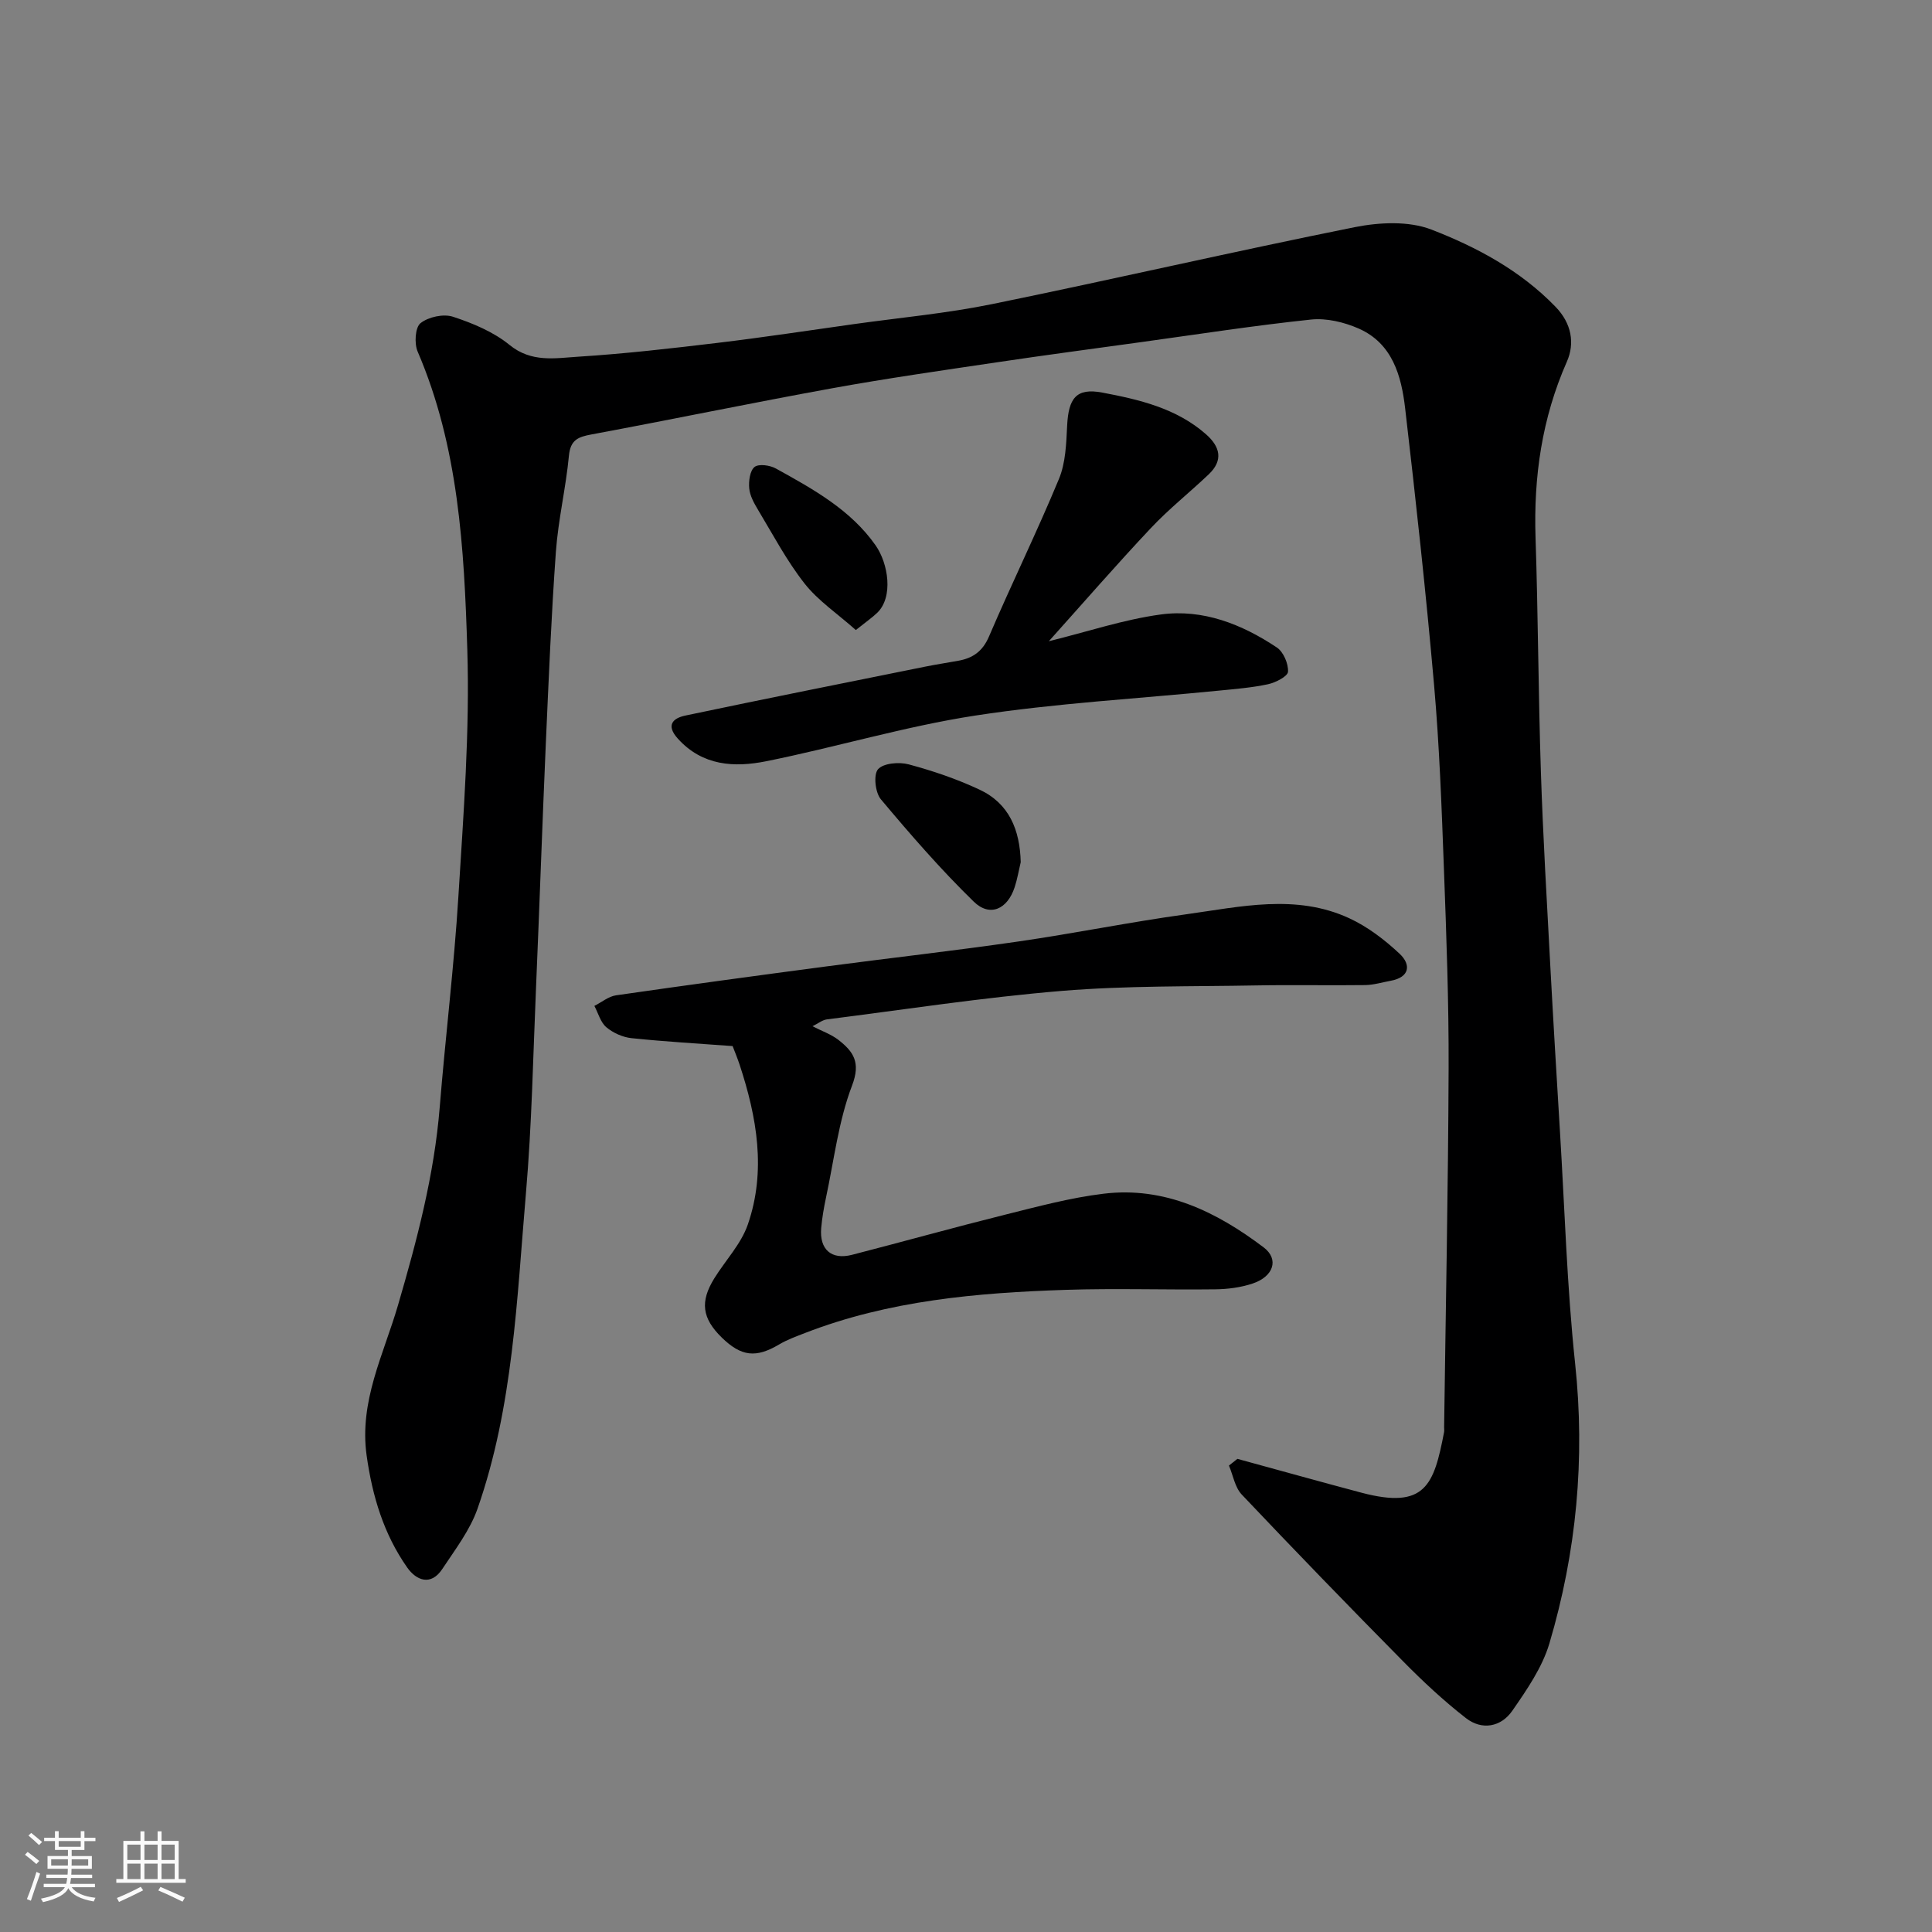 <svg enable-background="new 0 0 400 400" viewBox="0 0 400 400" xmlns="http://www.w3.org/2000/svg"><rect x="0" y="0" width="400" height="400" fill="#808080" stroke="none"/><path d="m5.17 384 .55-.58c.85.61 1.65 1.24 2.4 1.87l-.59.64c-.83-.73-1.62-1.38-2.36-1.93m1.22 9.53-.82-.34c.71-1.76 1.37-3.64 1.98-5.63.24.13.5.25.76.36-.6 1.67-1.24 3.54-1.92 5.61m-.5-13.5.57-.54c.56.44 1.31 1.06 2.26 1.87l-.64.64c-.68-.66-1.41-1.32-2.19-1.97m3.25.46h2.24v-1.36h.77v1.36h4.57v-1.36h.76v1.36h2.28v.69h-2.28v1.84h-2.64v1.26h4.18v2.64h-4.21c0 .45-.02.86-.05 1.21h4.32v.69h-4.38c-.04.34-.1.75-.19 1.22h5.15v.69h-4.82c.87 1.19 2.51 1.92 4.93 2.19-.17.31-.3.57-.37.76-2.77-.49-4.52-1.41-5.26-2.76-.56 1.26-2.3 2.23-5.24 2.9-.12-.24-.26-.48-.43-.72 2.73-.55 4.38-1.34 4.96-2.38h-4.38v-.69h4.65c.1-.38.17-.79.21-1.22h-4.32v-.69h4.4c.03-.34.05-.75.05-1.21h-4.2v-2.64h4.23v-1.26h-2.69v-1.84h-2.24zm1.46 4.46v1.29h3.45c.01-.4.02-.57.01-.53v-.32-.45h-3.46zm1.55-2.59h4.57v-1.19h-4.57zm6.11 2.59h-3.42v.77c-.01.19-.01.37-.02.53h3.44z" fill="#fafafa"/><path d="m32.63 379.16h.82v1.98h3.54v7.89h1.46v.78h-14.37v-.78h1.46v-7.89h3.54v-1.98h.82v1.98h2.73zm-3.49 11.48.5.73c-1.61.82-3.28 1.63-5 2.41-.13-.27-.28-.55-.44-.82 1.75-.72 3.4-1.49 4.94-2.32m-2.78-5.55h2.73v-3.18h-2.73zm0 3.95h2.73v-3.2h-2.73zm3.54-3.95h2.73v-3.18h-2.73zm0 3.95h2.73v-3.2h-2.73zm7.89 4.68c-1.84-.92-3.51-1.7-5.02-2.32l.45-.73c1.89.8 3.57 1.55 5.04 2.23zm-1.62-11.81h-2.73v3.18h2.73zm-2.73 7.13h2.73v-3.2h-2.73z" fill="#fafafa"/><g fill="#000001"><path d="m256.19 302.04c8.57 2.34 17.12 4.73 25.7 7.01 13.24 3.5 14.99-1.61 17.09-12.54.06-.32.01-.67.01-1 .33-24.76.84-49.53.93-74.29.05-13.77-.46-27.54-.97-41.3-.47-12.71-.93-25.44-2.04-38.1-1.68-19.12-3.77-38.21-5.99-57.28-.78-6.73-2.63-13.44-9.62-16.52-3.01-1.32-6.66-2.2-9.87-1.86-11.71 1.23-23.36 3.04-35.02 4.65-10.05 1.39-20.11 2.72-30.14 4.22-11.31 1.68-22.64 3.3-33.89 5.34-16.68 3.03-33.28 6.48-49.94 9.58-2.76.51-4.34 1.13-4.65 4.4-.63 6.66-2.22 13.23-2.7 19.89-.95 13.18-1.49 26.39-2.08 39.6-.74 16.86-1.31 33.74-2.03 50.6-.61 14.2-.87 28.44-2.09 42.6-1.89 21.98-2.64 44.21-10.02 65.31-1.57 4.48-4.64 8.47-7.3 12.5-2.38 3.6-5.41 2.33-7.26-.31-4.86-6.91-7.22-14.77-8.4-23.17-1.58-11.24 3.5-20.91 6.47-31.07 3.94-13.48 7.52-26.99 8.66-41.07 1.18-14.58 2.97-29.11 3.87-43.7 1.05-17.01 2.37-34.09 1.84-51.09-.65-20.89-1.8-41.92-10.28-61.65-.72-1.67-.52-5 .59-5.88 1.63-1.3 4.76-1.98 6.73-1.33 4.12 1.35 8.39 3.13 11.71 5.84 4.54 3.7 9.46 2.73 14.23 2.43 9.66-.61 19.29-1.72 28.9-2.87 9.42-1.13 18.8-2.56 28.19-3.88 9.56-1.34 19.21-2.22 28.64-4.15 25.05-5.12 49.96-10.89 75.03-15.92 5.11-1.02 11.18-1.31 15.87.5 9.41 3.64 18.43 8.48 25.68 15.97 3.36 3.46 4.04 7.58 2.36 11.39-5.16 11.7-6.9 23.82-6.48 36.48.53 16.09.57 32.2 1.1 48.3.44 13.54 1.25 27.07 1.97 40.61.61 11.37 1.3 22.74 1.99 34.11.98 15.97 1.44 32 3.13 47.89 2.11 19.77.28 39.06-5.32 57.96-1.48 4.98-4.66 9.59-7.68 13.95-2.34 3.38-6.29 4.1-9.6 1.53-4.6-3.58-8.91-7.6-13.01-11.76-11.25-11.39-22.4-22.9-33.41-34.53-1.42-1.5-1.79-3.98-2.65-6 .61-.47 1.18-.93 1.75-1.39z"/><path d="m168.22 212.47c1.97 1.02 3.88 1.67 5.38 2.84 3.06 2.4 4.66 4.61 2.81 9.44-2.81 7.35-3.73 15.44-5.4 23.22-.44 2.07-.8 4.17-.99 6.28-.39 4.44 2.11 6.64 6.37 5.55 10.55-2.72 21.04-5.65 31.61-8.29 6.79-1.69 13.61-3.54 20.53-4.37 12.63-1.52 23.35 3.75 33.1 11.12 3.22 2.44 2.08 6.03-2.31 7.49-2.44.81-5.13 1.16-7.71 1.19-10.33.13-20.67-.23-30.98.11-18.36.6-36.61 2.2-53.98 8.94-1.82.71-3.69 1.38-5.35 2.37-4.78 2.83-7.82 2.52-11.88-1.45-4.07-3.98-4.53-7.41-1.52-12.26 2.31-3.72 5.54-7.1 6.93-11.13 3.84-11.12 1.88-22.21-1.7-33.09-.46-1.38-1.02-2.73-1.45-3.85-7.04-.52-14.01-.92-20.93-1.64-1.82-.19-3.81-1.08-5.21-2.26-1.21-1.02-1.68-2.91-2.48-4.42 1.49-.75 2.92-1.96 4.48-2.19 14.57-2.1 29.15-4.08 43.75-6.01 13.14-1.74 26.33-3.22 39.45-5.12 11.63-1.68 23.16-4.03 34.8-5.64 11.27-1.56 22.75-4.29 33.78.8 3.83 1.76 7.38 4.48 10.47 7.38 2.36 2.22 2.12 4.85-1.87 5.58-1.75.32-3.5.86-5.26.89-7.5.1-15-.07-22.49.07-13.43.25-26.91.03-40.28 1.13-16.29 1.35-32.49 3.85-48.73 5.91-.91.13-1.74.82-2.94 1.41z"/><path d="m217.15 132.76c8.07-1.99 15.52-4.5 23.18-5.54 8.72-1.18 16.79 2.01 24.02 6.83 1.37.91 2.41 3.35 2.32 5.02-.05.96-2.56 2.25-4.13 2.59-3.35.72-6.8.99-10.22 1.33-16.81 1.67-33.73 2.6-50.4 5.16-14.57 2.24-28.81 6.55-43.3 9.46-6.54 1.31-13.14.99-18.26-4.66-2.57-2.83-1.02-4.26 1.53-4.8 16.57-3.49 33.17-6.8 49.77-10.15 2.24-.45 4.5-.79 6.75-1.2 3.01-.54 5.03-1.94 6.35-5.02 4.68-10.93 9.93-21.63 14.48-32.61 1.39-3.35 1.52-7.33 1.7-11.04.28-5.64 1.85-7.88 7.28-6.85 7.62 1.44 15.34 3.23 21.47 8.63 2.94 2.59 3.62 5.4.55 8.31-3.95 3.75-8.25 7.16-11.97 11.12-7.12 7.56-13.93 15.41-21.12 23.42z"/><path d="m211.33 178.5c-.41 1.72-.7 3.49-1.25 5.17-1.49 4.59-5.14 6.26-8.48 3-6.82-6.65-13.1-13.88-19.23-21.19-1.17-1.4-1.56-5.09-.59-6.21 1.11-1.27 4.36-1.55 6.34-1.02 5 1.34 9.98 3.03 14.67 5.23 6.17 2.88 8.37 8.37 8.54 15.02z"/><path d="m177.19 130.44c-3.85-3.42-7.83-6.08-10.63-9.65-3.69-4.7-6.52-10.09-9.62-15.24-.82-1.37-1.68-2.91-1.82-4.44-.14-1.49.14-3.66 1.1-4.43.87-.69 3.19-.37 4.42.32 7.68 4.25 15.47 8.53 20.65 15.92 2.62 3.74 3.73 10.71.3 13.98-1.04.99-2.23 1.81-4.4 3.54z"/></g></svg>